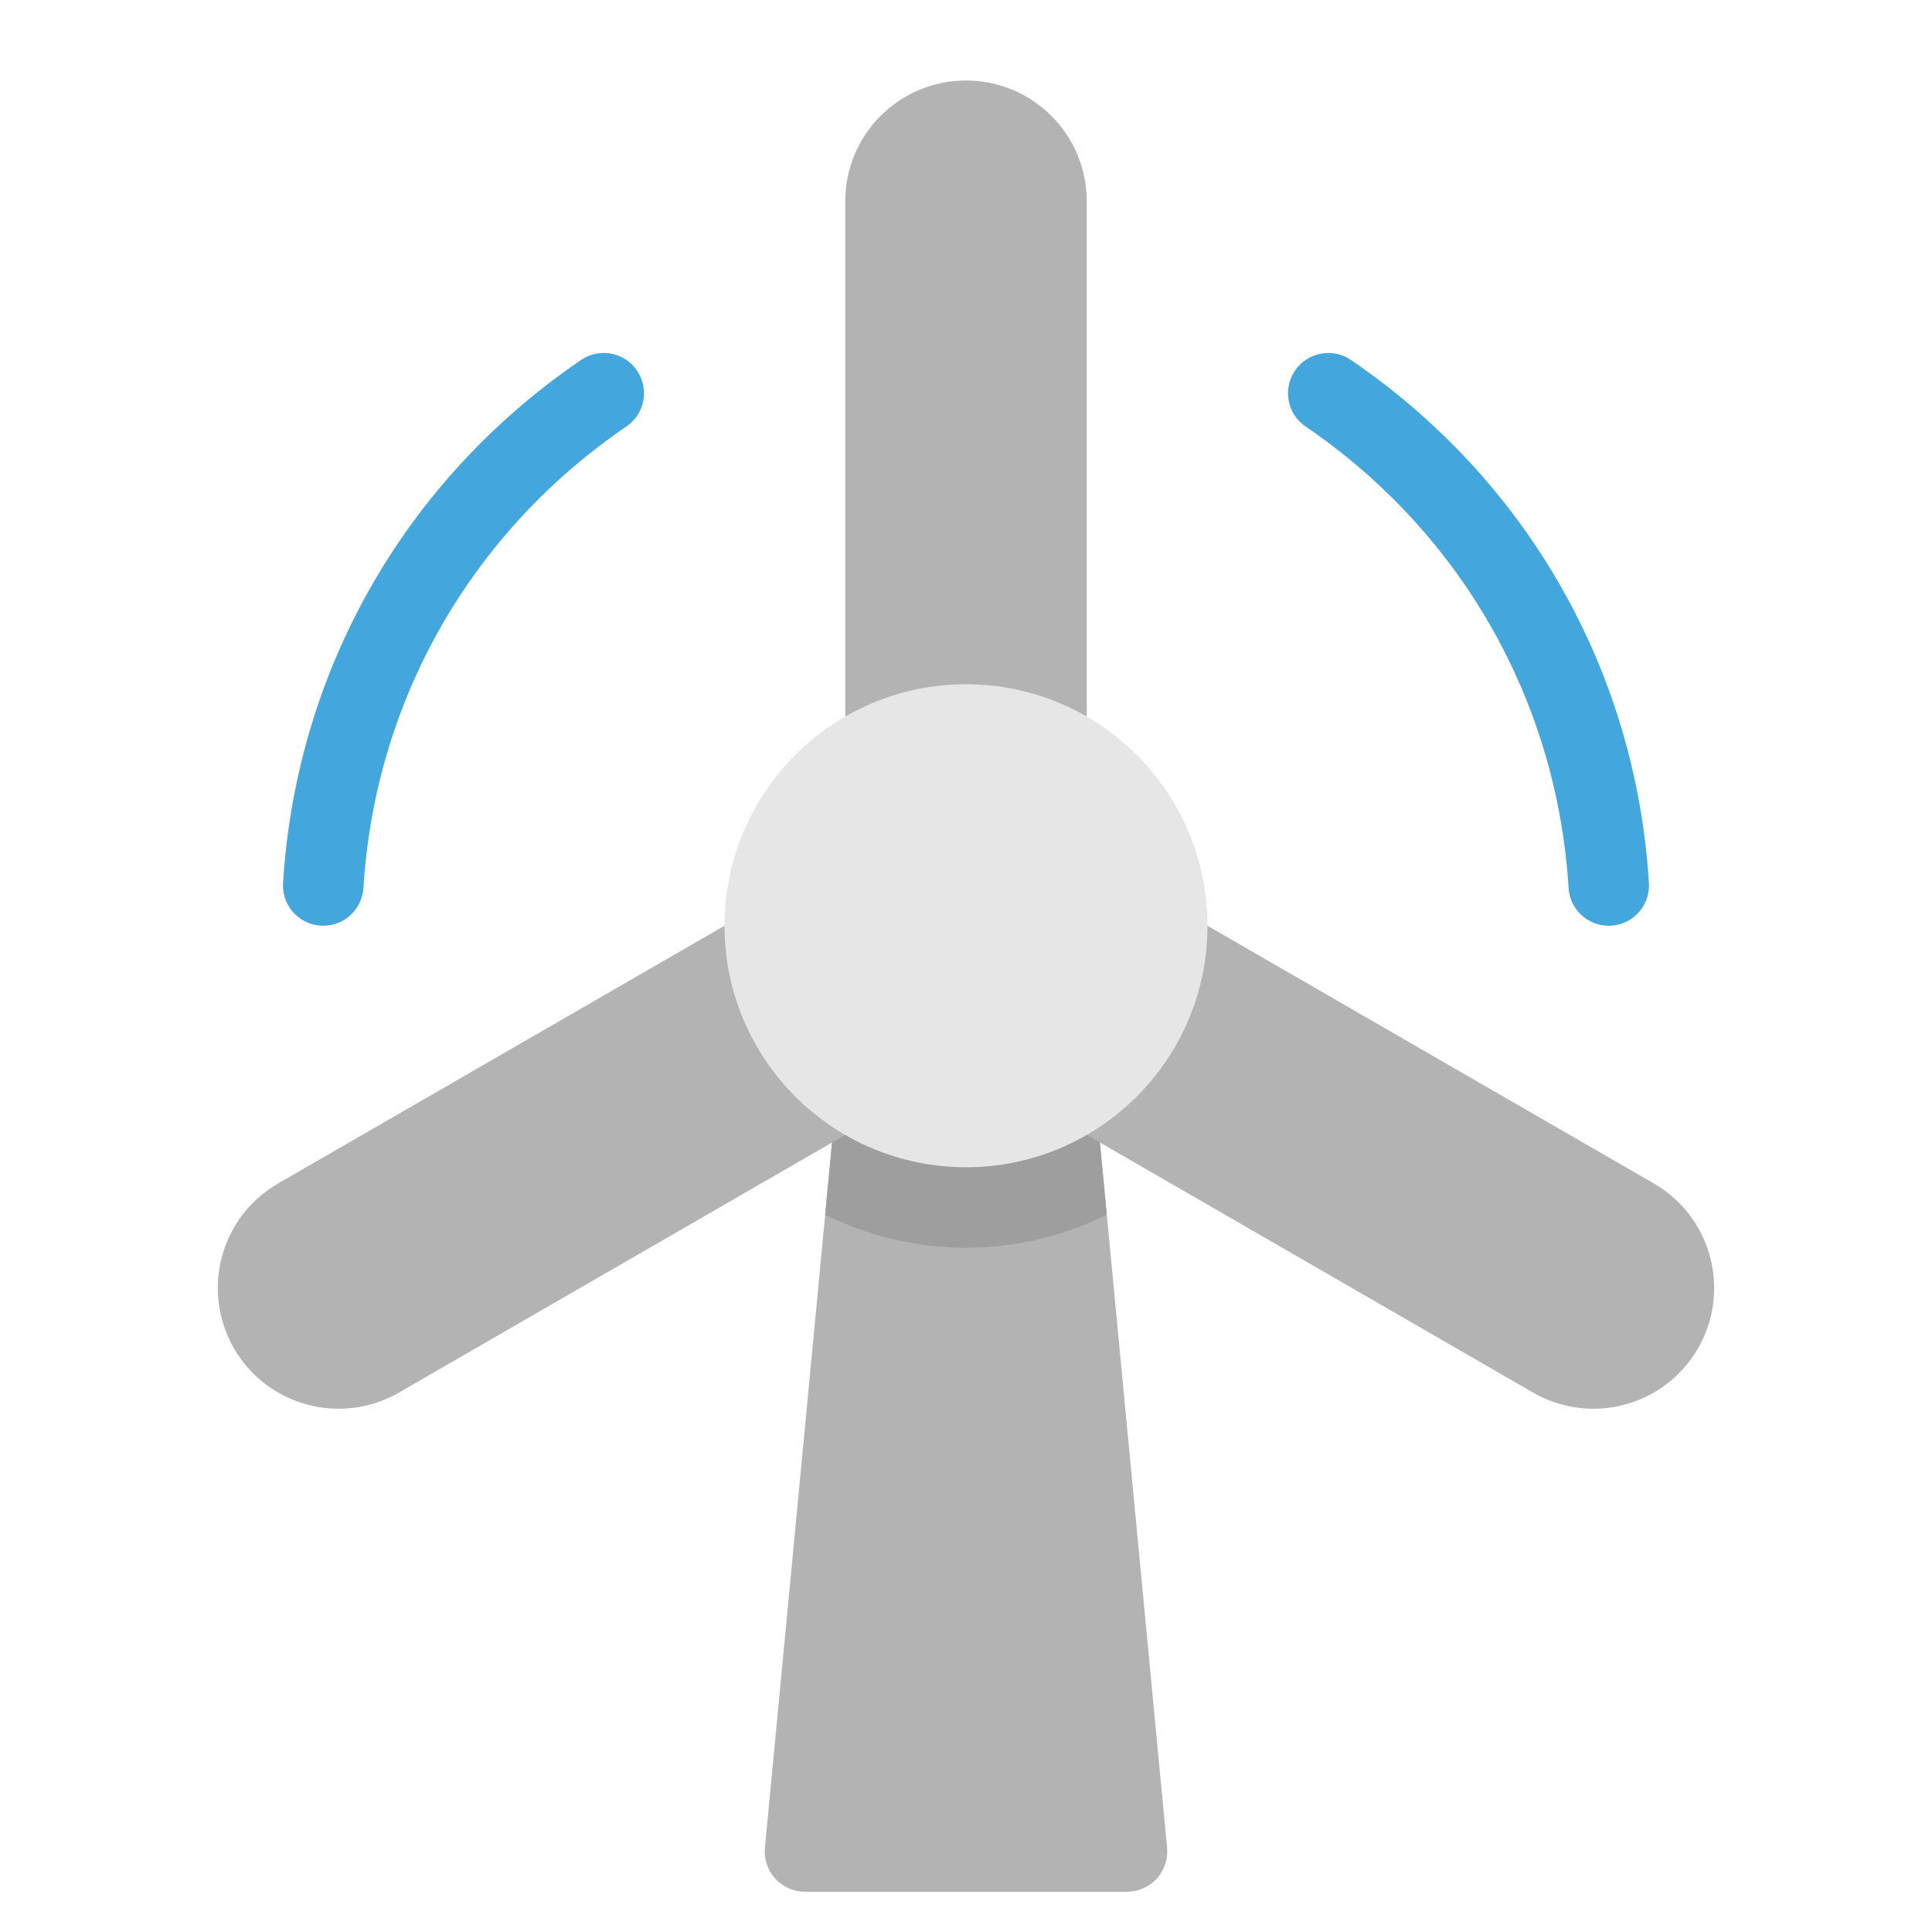 <svg xmlns="http://www.w3.org/2000/svg" viewBox="0 0 48 48" width="48" height="48"><g class="nc-icon-wrapper"><path fill="#B3B3B3" d="M27.26,27.677c-0.049-0.514-0.48-0.905-0.996-0.905h-4.528 c-0.516,0-0.947,0.392-0.996,0.905l-1.736,18.229c-0.026,0.28,0.066,0.559,0.256,0.768 C19.45,46.881,19.718,47,20,47h8c0.282,0,0.55-0.119,0.74-0.327c0.189-0.209,0.282-0.487,0.256-0.768 L27.26,27.677z"></path> <path fill="#43A6DD" d="M8.032,23c-0.021,0-0.042-0.001-0.062-0.002c-0.551-0.034-0.971-0.509-0.937-1.06 c0.325-5.273,3.023-10.01,7.404-12.995c0.456-0.311,1.079-0.193,1.389,0.263 c0.311,0.457,0.193,1.079-0.263,1.39c-3.865,2.635-6.247,6.814-6.534,11.466 C8.996,22.592,8.556,23,8.032,23z"></path> <path fill="#43A6DD" d="M39.968,23c-0.524,0-0.964-0.408-0.997-0.938c-0.287-4.651-2.668-8.831-6.534-11.466 c-0.457-0.311-0.574-0.933-0.263-1.39c0.311-0.456,0.933-0.573,1.389-0.263 c4.38,2.985,7.079,7.722,7.404,12.995c0.034,0.551-0.385,1.025-0.937,1.06 C40.01,22.999,39.989,23,39.968,23z"></path> <path fill="#9E9E9E" d="M24,31c1.256,0,2.44-0.299,3.498-0.817l-0.239-2.507 c-0.049-0.514-0.48-0.905-0.996-0.905h-4.528c-0.516,0-0.947,0.392-0.996,0.905l-0.239,2.507 C21.56,30.701,22.744,31,24,31z"></path> <path fill="#B3B3B3" d="M21,19V5c0-1.657,1.343-3,3-3H24c1.657,0,3,1.343,3,3V19H21z"></path> <path fill="#B3B3B3" d="M22.036,27.598l-12.124,7C8.477,35.426,6.642,34.935,5.813,33.5l0-0 c-0.828-1.435-0.337-3.27,1.098-4.098l12.124-7L22.036,27.598z"></path> <path fill="#B3B3B3" d="M25.964,27.598l12.124,7c1.435,0.828,3.27,0.337,4.098-1.098l0-0 c0.828-1.435,0.337-3.27-1.098-4.098l-12.124-7L25.964,27.598z"></path> <circle fill="#E6E6E6" cx="24" cy="23" r="6"></circle></g></svg>